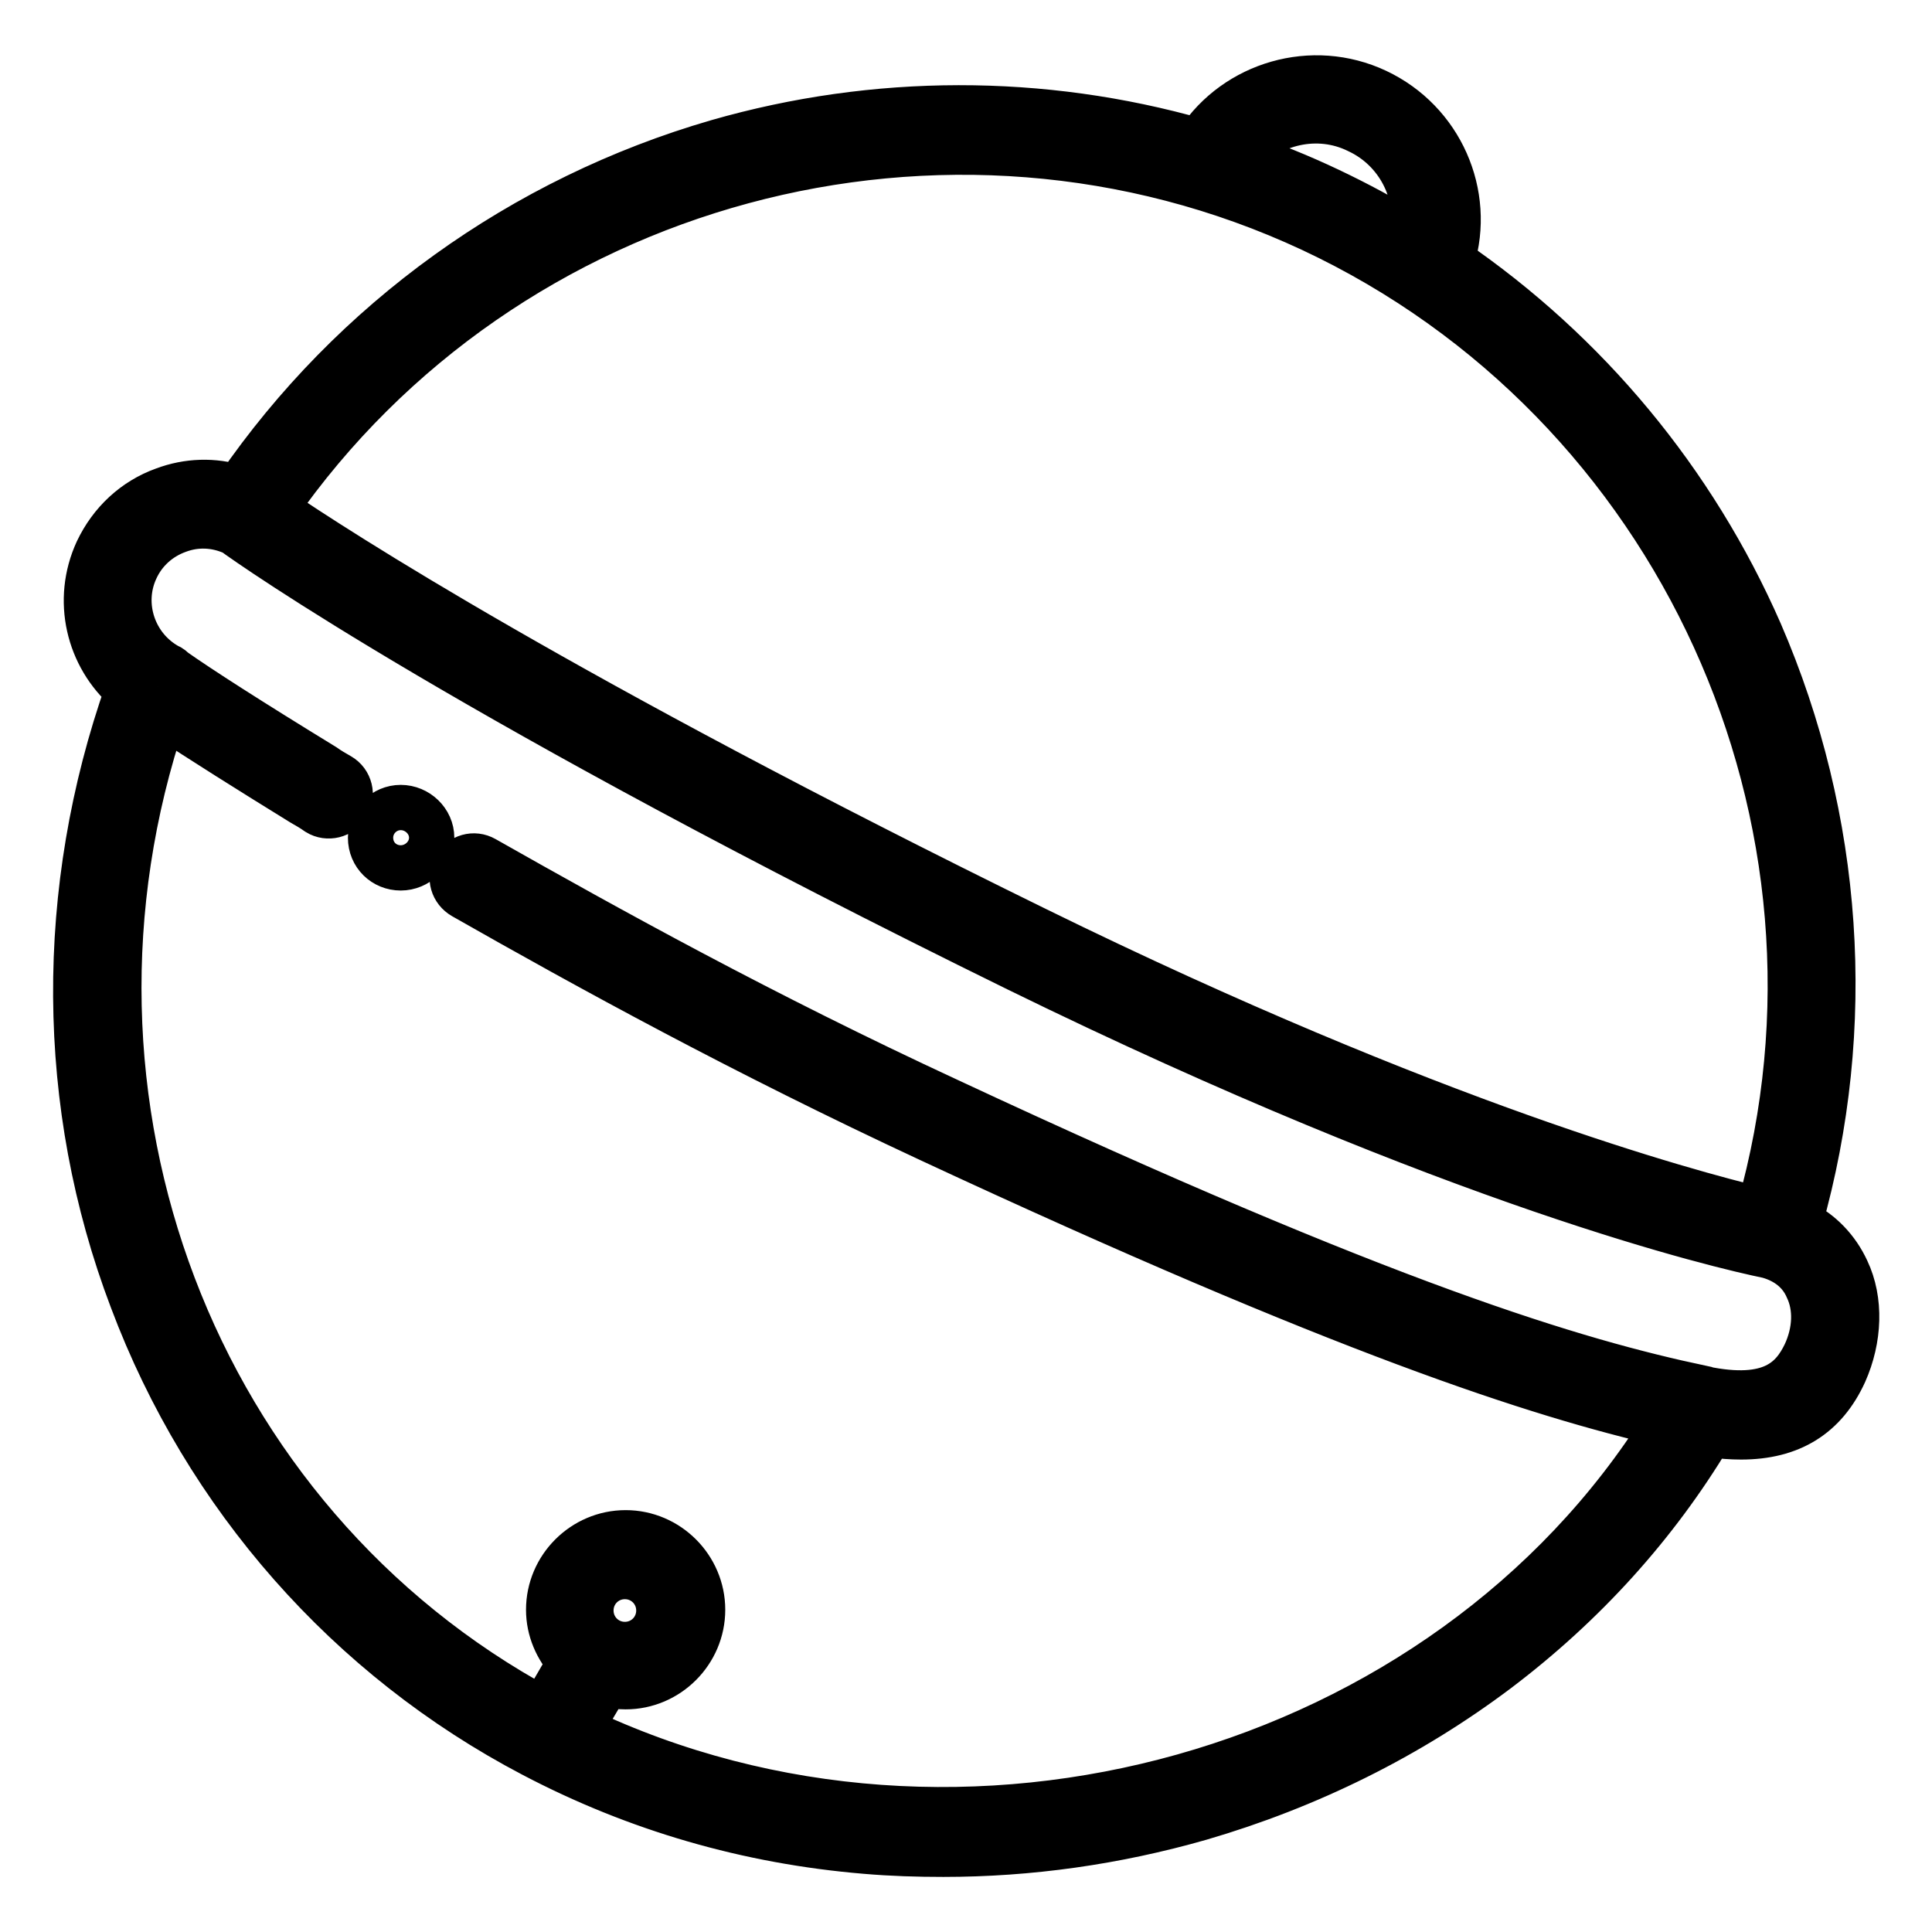 <?xml version="1.0" encoding="utf-8"?>
<!-- Svg Vector Icons : http://www.onlinewebfonts.com/icon -->
<!DOCTYPE svg PUBLIC "-//W3C//DTD SVG 1.1//EN" "http://www.w3.org/Graphics/SVG/1.1/DTD/svg11.dtd">
<svg version="1.1" xmlns="http://www.w3.org/2000/svg" xmlns:xlink="http://www.w3.org/1999/xlink" x="0px" y="0px" viewBox="0 0 256 256" enable-background="new 0 0 256 256" xml:space="preserve">
<g> <path stroke-width="6" fill-opacity="0" stroke="#000000"  d="M244.7,168.3c-1.3-2.8-3.4-5-6.2-6.4c7.3-25.8,5.4-53.4-5.3-78.1c-8.8-20.1-23-37.1-40.8-49.3 c2.7-8.8-1.5-18.4-10-22.4c-8.5-4-18.6-1-23.6,6.6c-20.7-5.9-42.8-5.9-63.7,0.1c-25.9,7.5-48.4,23.7-63.6,45.8 c-3.2-1-6.6-0.9-9.8,0.3c-3.9,1.4-7,4.3-8.8,8.1c-3,6.5-1.2,14,4,18.5c-9.3,26.4-9.2,54.9,0.6,80.7c9.8,26.1,28.7,47.5,53.1,60.3 c13.7,7.2,28.5,11.5,44.1,12.8c3.5,0.3,6.9,0.4,10.3,0.4c11.4,0,22.8-1.6,34-4.8c14.4-4.2,27.7-10.8,39.4-19.6 c11.5-8.7,21-19.2,28.2-31.2c1.5,0.2,2.8,0.3,4.1,0.3c6.6,0,11.1-2.8,13.7-8.5C246.4,177.4,246.6,172.3,244.7,168.3L244.7,168.3z  M179.9,17.3c5.4,2.5,8.3,8.3,7.3,13.9c-3.6-2.2-7.3-4.2-11.1-6c-3.8-1.8-7.7-3.4-11.7-4.7C168.3,16.2,174.6,14.7,179.9,17.3 L179.9,17.3z M173.8,30.4c48.7,22.8,73.9,78.3,59.3,129.9c-9.5-2.3-43.1-11.3-95.7-37.1C74.6,92.4,44.6,72.9,36.5,67.4 C66.9,23.7,125.4,7.8,173.8,30.4L173.8,30.4z M78.3,213.4c0-2.5,2-4.5,4.5-4.5c2.5,0,4.5,2,4.5,4.5c0,2.5-2,4.5-4.5,4.5 C80.3,217.9,78.3,215.9,78.3,213.4z M239.2,179.4c-1.6,3.3-4.4,6.5-13.5,4.6c-0.1,0-0.2,0-0.3-0.1c-16.5-3.5-41.3-10.8-99.8-38.1 c-24.6-11.4-44.8-22.6-61.4-32c-1.4-0.8-3.1-0.3-3.9,1.1c-0.8,1.4-0.3,3.1,1.1,3.9c16.7,9.5,37.1,20.7,61.8,32.2 c55,25.6,80.5,33.8,97.4,37.7c-29.1,46.5-93.2,64.5-143.7,40.4l3.5-5.9c0.8,0.2,1.6,0.3,2.5,0.3c5.6,0,10.2-4.6,10.2-10.2 s-4.6-10.2-10.2-10.2c-5.6,0-10.2,4.6-10.2,10.2c0,2.7,1.1,5.1,2.8,7l-3.6,6.2C25.6,201.5,4.5,145.7,21.7,94.8 c5.1,3.4,11.5,7.4,18.3,11.6c0.7,0.4,1.4,0.8,2.1,1.3c1.3,0.8,3.1,0.4,3.9-1c0.8-1.3,0.4-3.1-1-3.9c-0.7-0.4-1.4-0.8-2.1-1.3 c-9.8-6-16.5-10.3-19.9-12.7c-0.2-0.2-0.4-0.4-0.7-0.5c-4.6-2.5-6.5-8.2-4.3-12.9c1.1-2.4,3.1-4.2,5.6-5.1c2.4-0.9,5-0.8,7.4,0.3 c2.3,1.7,31.7,22.4,103.8,57.8c58.6,28.7,93.2,36.7,99.5,38c2.5,0.7,4.3,2.2,5.2,4.3C240.7,173.2,240.6,176.4,239.2,179.4 L239.2,179.4z M53.1,107c-2.2,0-4,1.8-4,4c0,2.3,1.8,4,4,4c2.2,0,4.1-1.8,4.1-4C57.2,108.8,55.3,107,53.1,107z"/></g>
</svg>